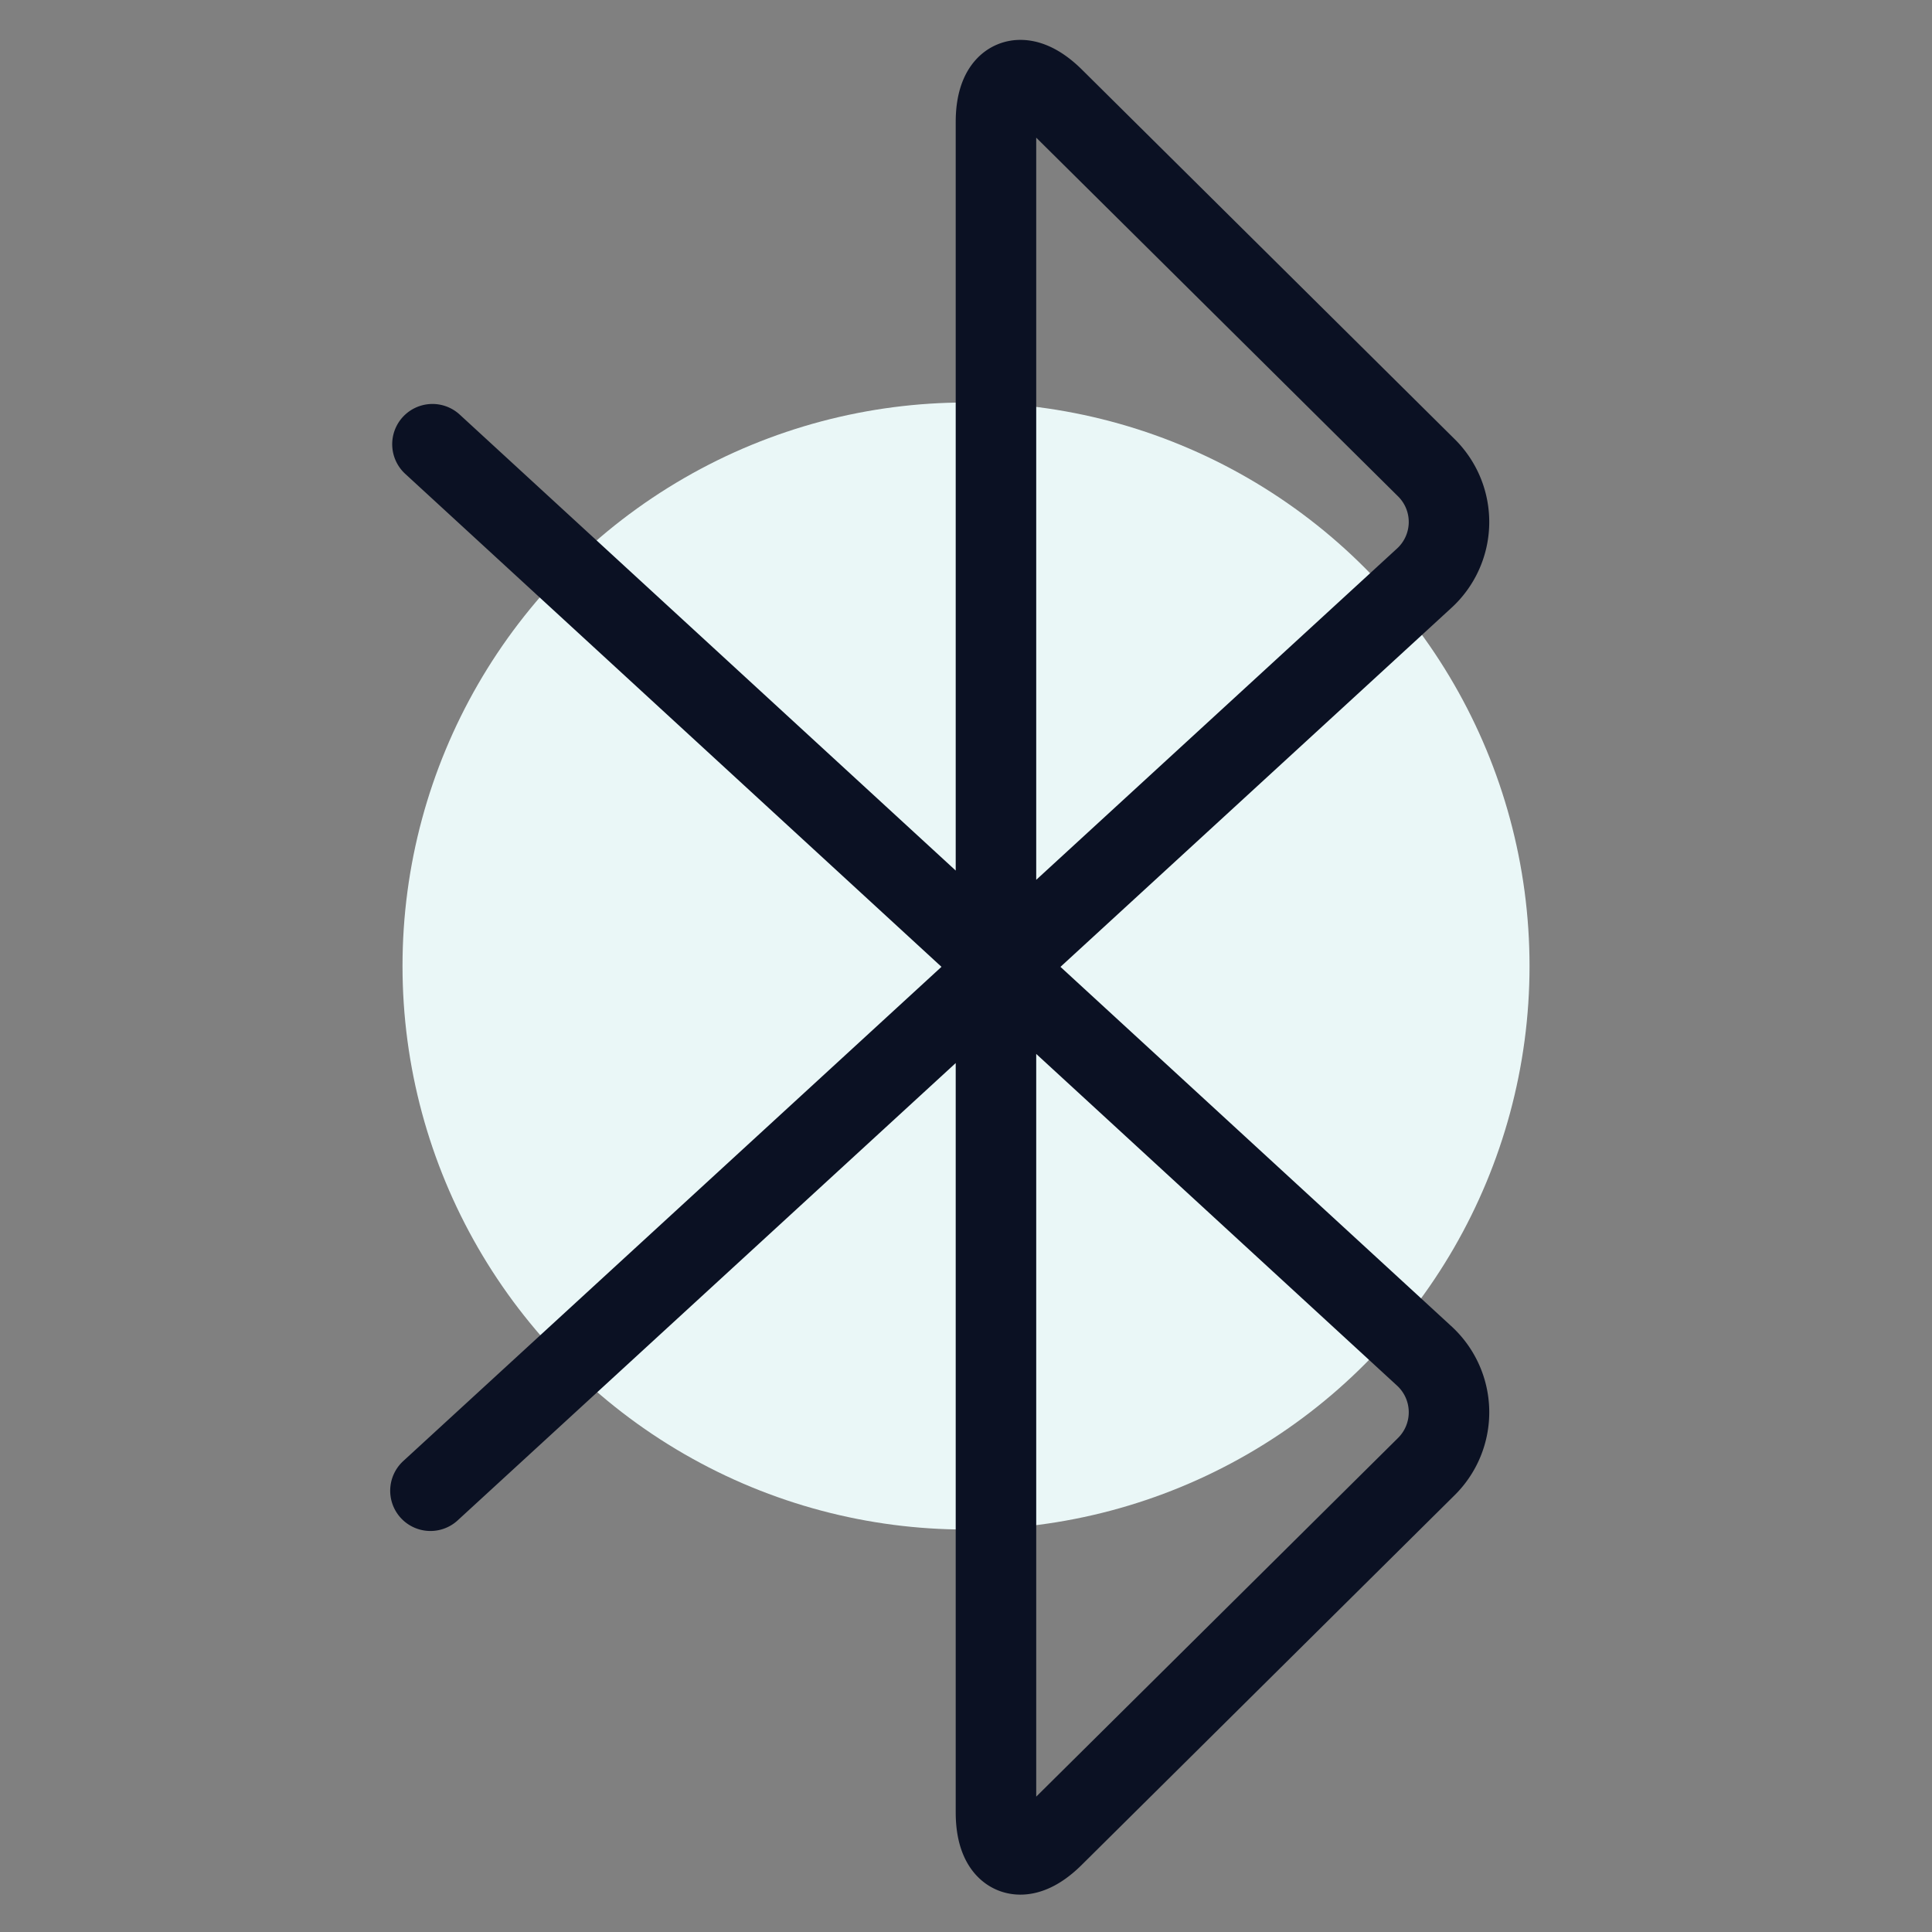 <svg xmlns="http://www.w3.org/2000/svg" viewBox="0 0 400 400">
  
<rect x="0" y="0" width="400" height="400" fill="#808080" stroke="none"/>
  
<g transform="matrix(16.667,0,0,16.667,0,0)"><g>
    <circle cx="12" cy="12" r="7" style="fill: #EAF7F7"></circle>
    <path d="M5.372,5.518,17.689,16.841a.949.949,0,0,1,.025,1.381l-4.632,4.592c-.391.387-.71.254-.71-.3v-21c0-.55.319-.683.71-.3l4.632,4.592a.947.947,0,0,1-.026,1.38L5.347,18.518" style="fill: none;stroke: #0B1123;stroke-linecap: round;stroke-linejoin: round"></path>
  </g></g></svg>